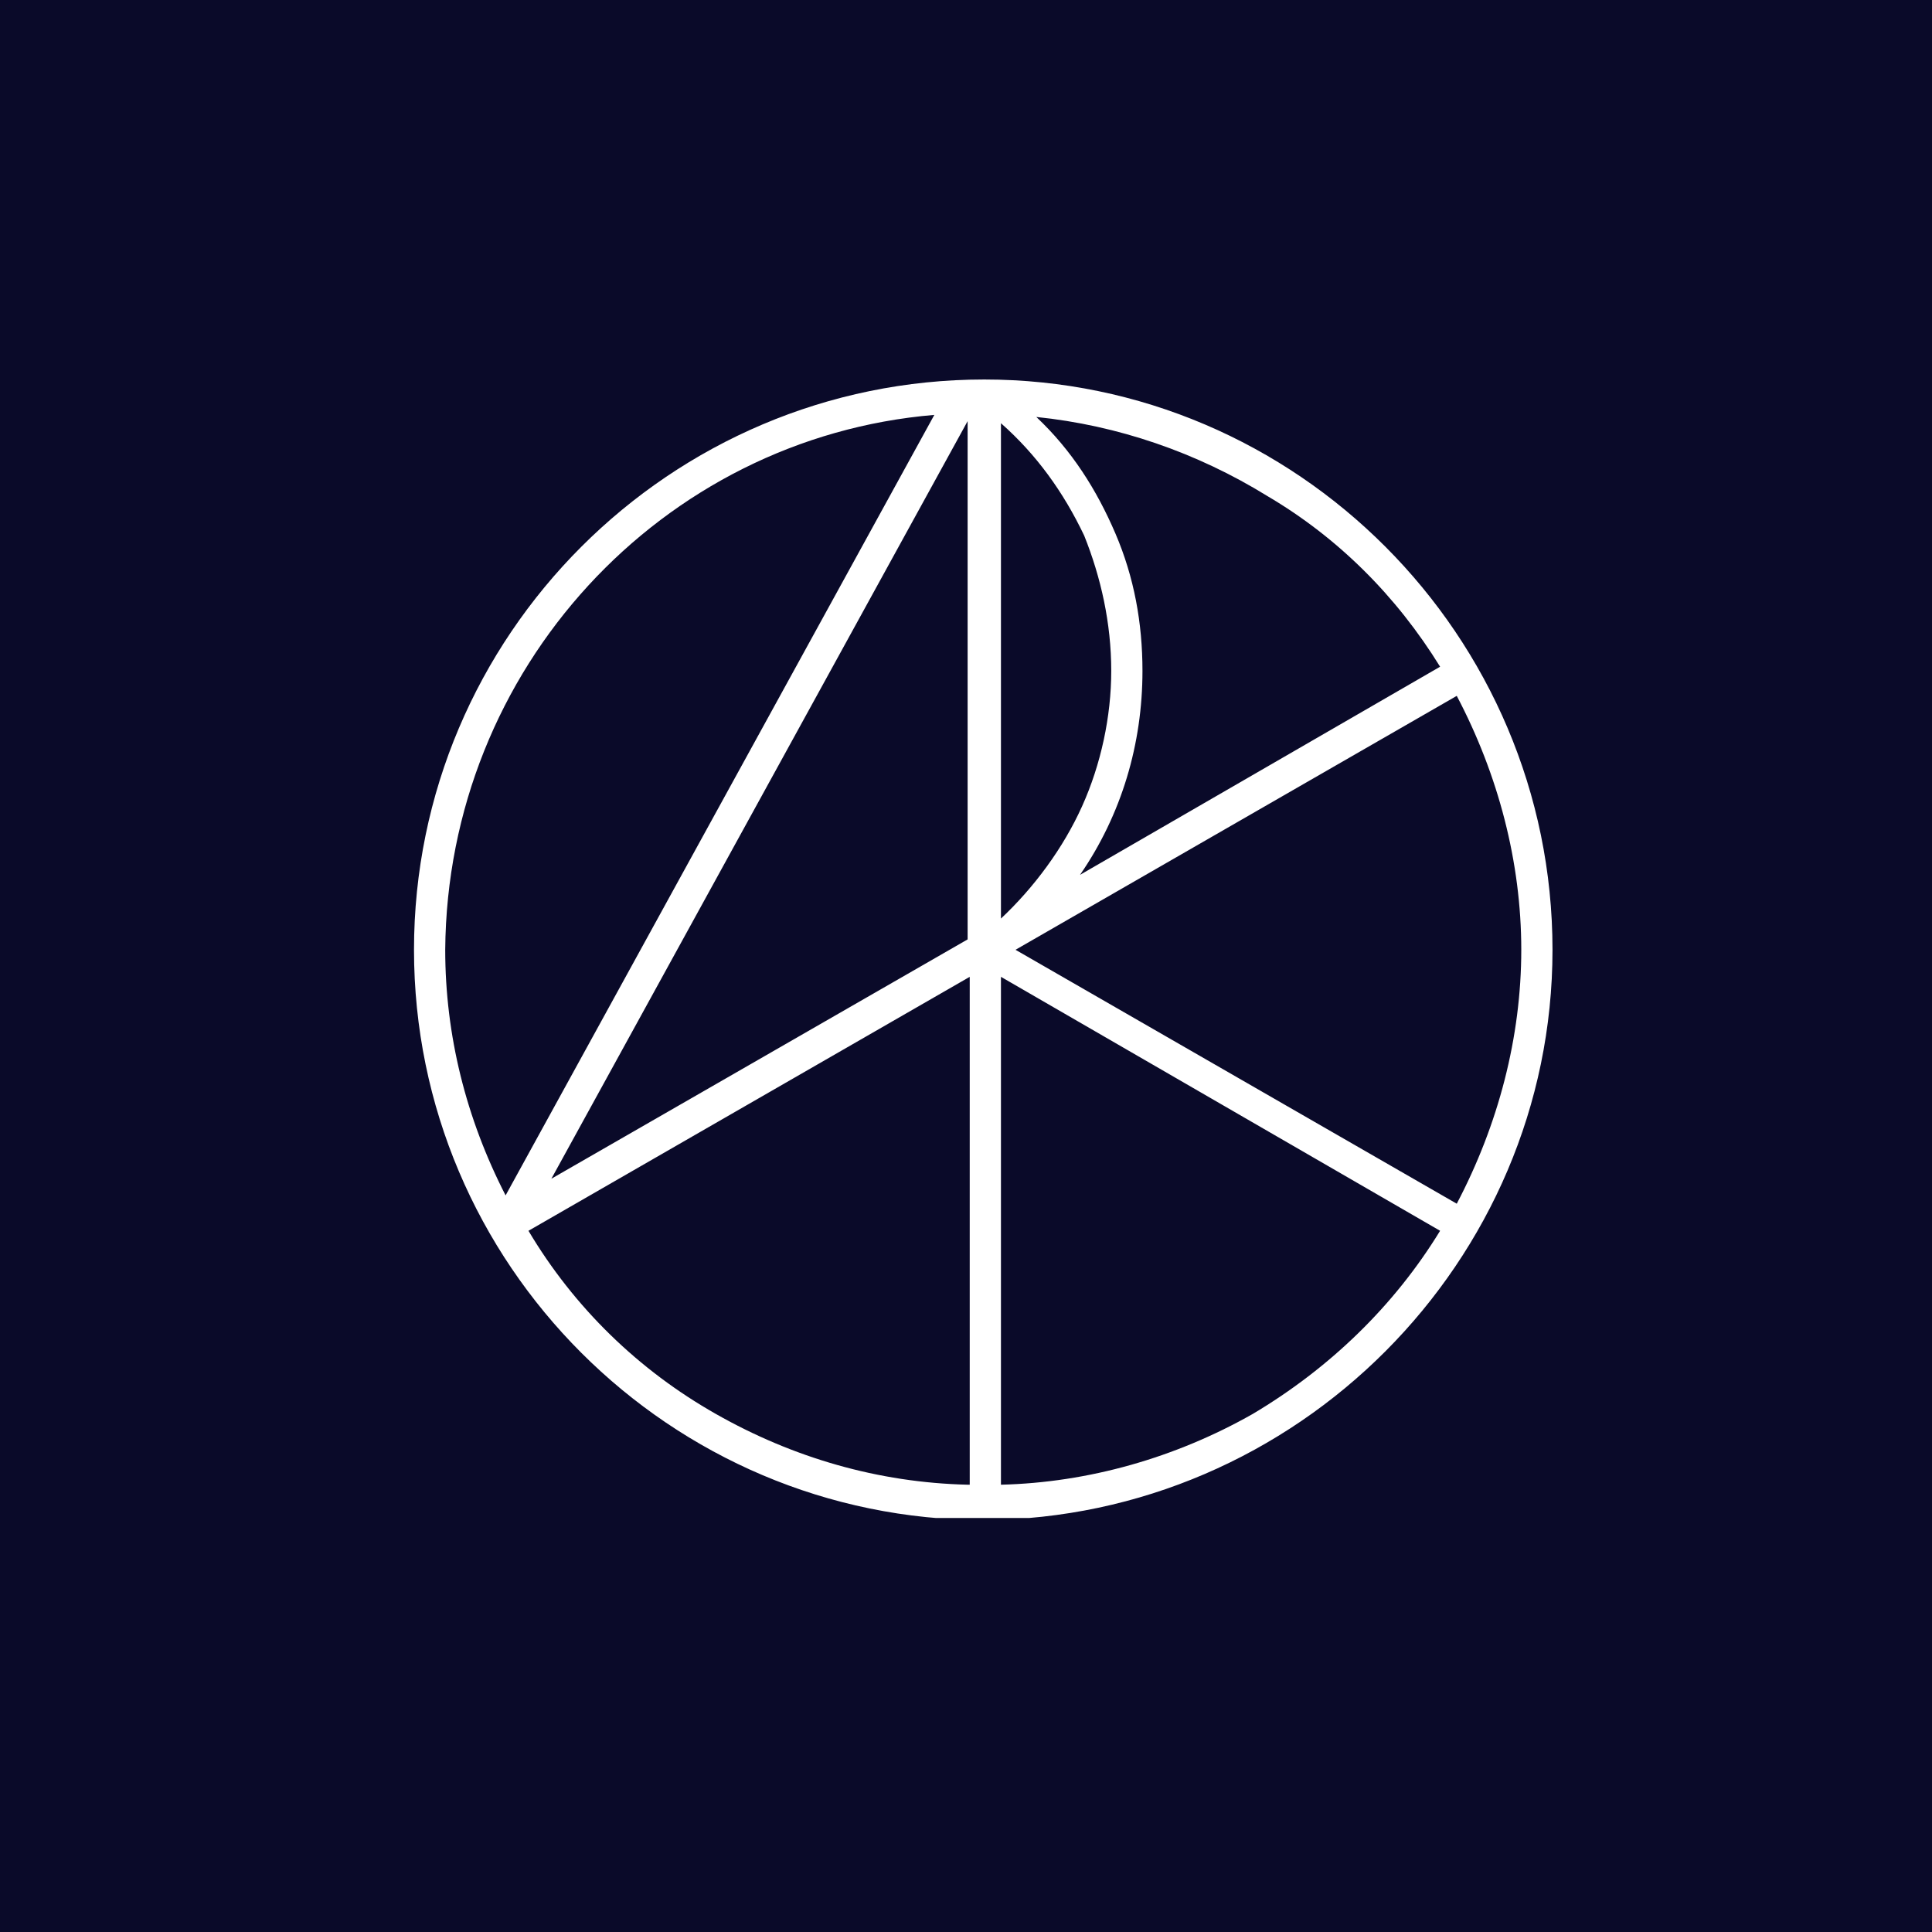 <svg width="56" height="56" viewBox="0 0 56 56" fill="none" xmlns="http://www.w3.org/2000/svg">
<path d="M0 0H56V56H0V0Z" fill="#0A0A29"/>
<g clip-path="url(#clip0_6659_1840)">
<path d="M45 27.53C45 18.421 37.58 11 28.53 11C19.421 11 12 18.421 12 27.53C12 36.64 19.421 44.06 28.53 44.06C37.58 44 45 36.58 45 27.53ZM27.082 12.026L14.655 34.649C13.508 32.417 12.905 30.004 12.905 27.53C12.965 19.386 19.179 12.689 27.082 12.026ZM28.047 27.229L15.982 34.166L28.047 12.207V27.229ZM28.047 43.035C25.453 42.974 22.98 42.251 20.748 40.983C18.515 39.717 16.645 37.907 15.318 35.675L28.108 28.314V43.035H28.047ZM32.21 19.446C32.21 20.773 31.909 22.161 31.366 23.367C30.823 24.574 29.978 25.72 29.013 26.625V12.267C30.038 13.172 30.823 14.258 31.426 15.525C31.909 16.731 32.21 18.058 32.21 19.446ZM41.742 19.325L31.305 25.358C32.512 23.609 33.115 21.558 33.115 19.446C33.115 18.058 32.874 16.731 32.331 15.464C31.788 14.197 31.064 13.051 30.038 12.086C32.391 12.327 34.684 13.111 36.735 14.378C38.786 15.585 40.475 17.274 41.742 19.325ZM42.225 34.89L29.435 27.53L42.225 20.17C43.431 22.462 44.095 24.996 44.095 27.53C44.095 30.064 43.431 32.598 42.225 34.89ZM41.742 35.675C40.415 37.846 38.545 39.656 36.313 40.983C34.08 42.251 31.547 42.974 29.013 43.035V28.314L41.742 35.675Z" fill="white"/>
</g>
<defs>
<clipPath id="clip0_6659_1840">
<rect width="33" height="33" fill="white" transform="translate(12 11)"/>
</clipPath>
</defs>
</svg>
